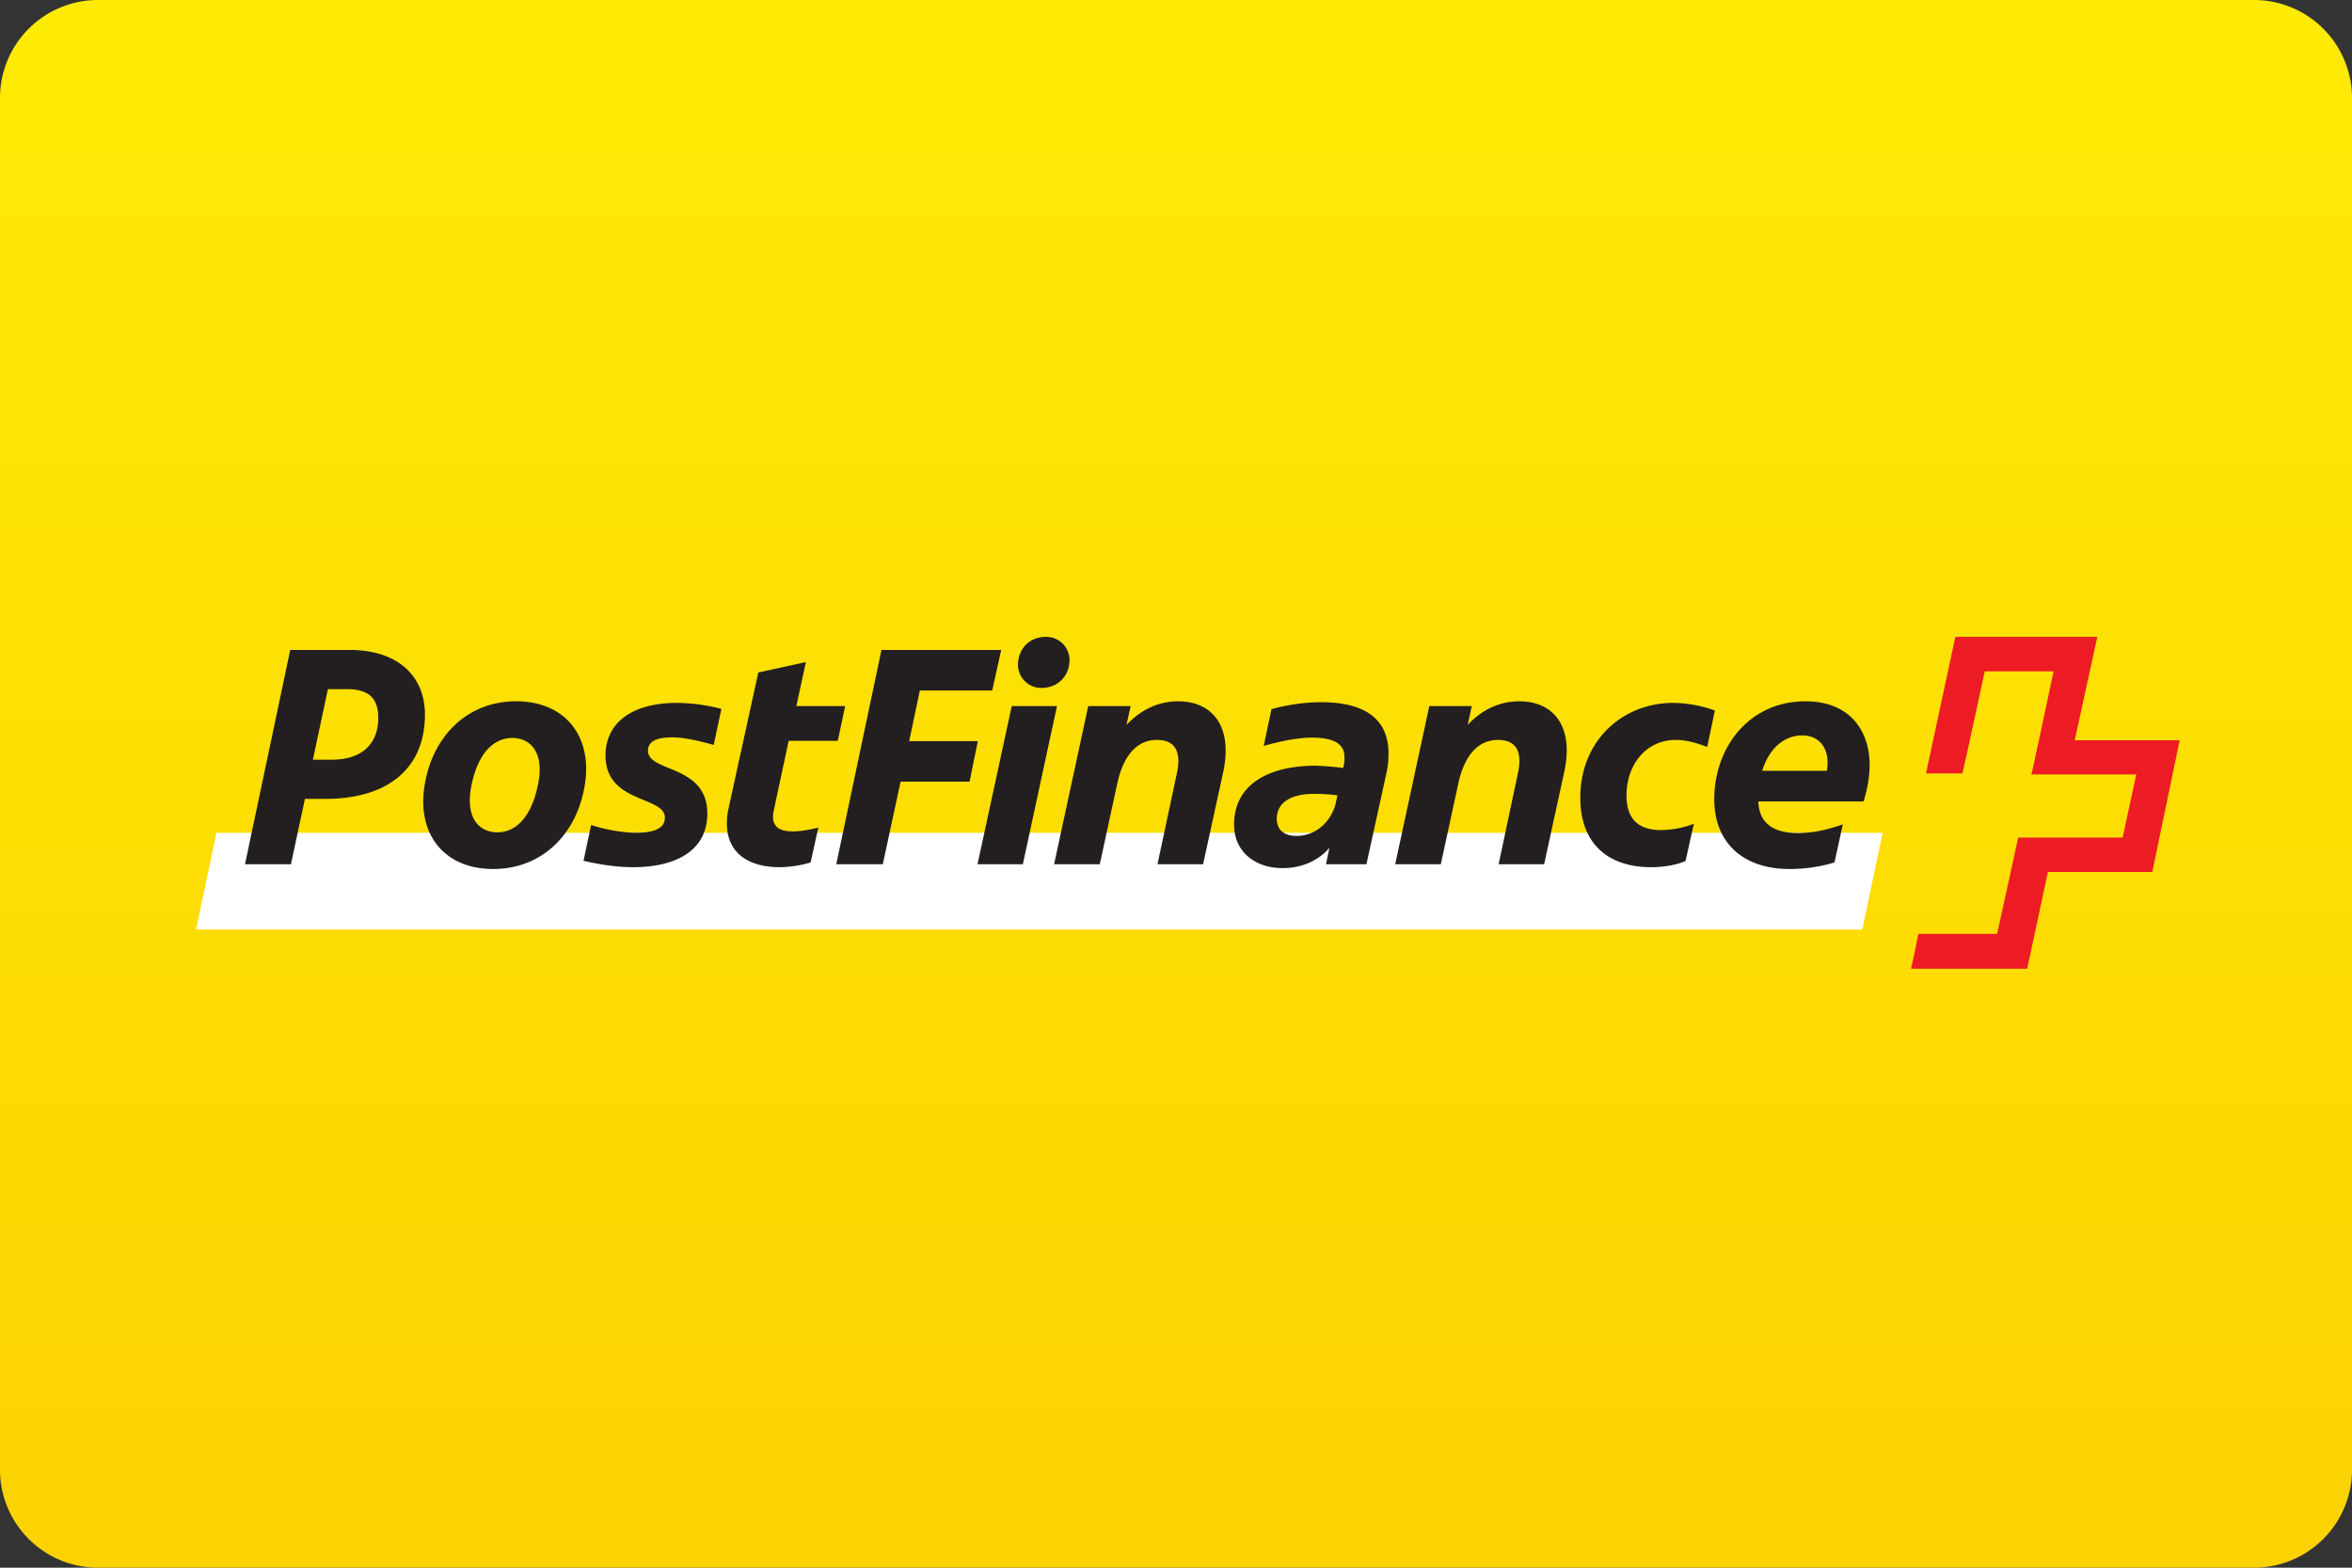 <svg xmlns="http://www.w3.org/2000/svg" class="MuiSvgIcon-root MuiSvgIcon-fontSizeMedium css-1bgk72t" focusable="false" aria-hidden="true" viewBox="0 0 90 60"><rect x="0" y="0" width="90" height="60" fill="#333333" stroke="none"/><svg xmlns="http://www.w3.org/2000/svg" width="90" height="60" fill="none"><path fill="url(#postfinance_svg__a)" d="M86.25 0H3.75A3.75 3.75 0 0 0 0 3.75v52.5A3.75 3.75 0 0 0 3.75 60h82.5A3.75 3.75 0 0 0 90 56.25V3.75A3.75 3.75 0 0 0 86.25 0"/><path fill="#fff" fill-rule="evenodd" d="m71.261 35.576.779-3.701H8.282L7.5 35.576z" clip-rule="evenodd"/><path fill="#ED1C24" fill-rule="evenodd" d="M79.39 28.334s.854-3.92.865-3.959h-5.433c0 .027-1.124 5.203-1.124 5.227h1.394c.013 0 .856-3.908.856-3.908h2.633s-.828 3.919-.851 3.947h4.015l-.522 2.415h-3.996c0 .022-.806 3.684-.806 3.684h-3.013c0 .017-.27 1.318-.283 1.335h4.446c0-.017.793-3.702.793-3.702h3.994c0-.012 1.048-5.016 1.048-5.04h-4.015Z" clip-rule="evenodd"/><path fill="#231F20" fill-rule="evenodd" d="M68.967 28.146c.573 0 .965.392.965 1.037 0 .11-.013.208-.025.317H67.43c.255-.815.806-1.354 1.538-1.354Zm1.231 4.86.318-1.454c-.534.183-1.061.33-1.731.33-.782 0-1.469-.268-1.503-1.207h4.027c.149-.477.233-.953.233-1.394 0-1.341-.782-2.44-2.455-2.44-2.172 0-3.49 1.782-3.49 3.748 0 1.684 1.125 2.67 2.87 2.67.705 0 1.267-.109 1.731-.253m-6.63-1.237c-.793 0-1.328-.338-1.328-1.328 0-1.16.731-2.122 1.894-2.122.363 0 .778.108 1.192.27l.295-1.394a4.8 4.8 0 0 0-1.6-.293c-1.916 0-3.55 1.428-3.55 3.624 0 1.81 1.111 2.664 2.706 2.664.538 0 .99-.097 1.32-.234l.319-1.428a3.6 3.6 0 0 1-1.247.241Zm-8.435 1.308.67-3.09c.271-1.243.88-1.668 1.515-1.668.82 0 .918.608.759 1.306l-.731 3.452h1.741l.771-3.537c.38-1.772-.437-2.699-1.72-2.699-.708 0-1.393.28-1.978.905l.159-.723h-1.626l-1.305 6.054zm-6.276-1.743c0-.614.538-.951 1.428-.951.174 0 .55.01.892.058l-.074.342c-.205.722-.79 1.21-1.488 1.21-.499 0-.758-.246-.758-.659m1.688-4.459c-.81 0-1.627.184-1.893.27l-.296 1.404c.393-.11 1.162-.317 1.843-.317.919 0 1.248.28 1.248.757 0 .085 0 .183-.023.281l-.027.121a13 13 0 0 0-1.05-.086c-1.735 0-3.124.67-3.124 2.258 0 1.038.805 1.662 1.855 1.662.747 0 1.381-.292 1.795-.78l-.135.632h1.549l.76-3.464c.062-.258.085-.526.085-.784 0-1.036-.574-1.954-2.587-1.954m-8.461 6.202.67-3.09c.27-1.243.877-1.668 1.513-1.668.818 0 .919.608.76 1.306l-.735 3.452h1.745l.772-3.537c.376-1.772-.443-2.699-1.724-2.699-.71 0-1.39.28-1.98.905l.159-.723h-1.622l-1.306 6.054zm-3.126-7.726a.89.89 0 0 0 .903.978c.596 0 1.026-.43 1.06-.978a.888.888 0 0 0-.902-.976c-.6 0-1.025.425-1.06.976Zm-.243 1.672-1.31 6.054h1.735l1.306-6.054zm-4.934 6.054.68-3.16h2.64l.316-1.552h-2.626l.407-1.938h2.769l.345-1.552H33.73L32 33.077zm-1.723-4.724.282-1.33h-1.867l.364-1.684-1.82.4-1.134 5.178c-.319 1.465.488 2.273 1.952 2.273.305 0 .82-.062 1.184-.184l.295-1.333c-.295.074-.659.147-.977.147-.502 0-.855-.17-.732-.78l.573-2.687zm-6.616 2.941c0 .492-.6.577-1.099.577-.634 0-1.344-.17-1.724-.296l-.29 1.369c.55.133 1.243.246 1.902.246 1.564 0 2.835-.59 2.835-2.053 0-1.89-2.27-1.563-2.27-2.405 0-.379.364-.511.937-.511.55 0 1.321.217 1.577.292l.294-1.38a6.8 6.8 0 0 0-1.712-.231c-1.697 0-2.722.757-2.722 2.013 0 1.845 2.272 1.54 2.272 2.38Zm-6.57 1.965c1.915 0 3.214-1.388 3.504-3.208.306-1.82-.709-3.21-2.625-3.21-1.919 0-3.212 1.39-3.502 3.21-.306 1.82.704 3.208 2.623 3.208m.162-1.403c-.697 0-1.248-.547-.992-1.805.257-1.256.868-1.807 1.565-1.807.693 0 1.243.562.975 1.807-.255 1.243-.856 1.805-1.548 1.805m-7.366-1.28h.77c2.455 0 3.822-1.208 3.822-3.225 0-1.501-1.064-2.476-2.88-2.476h-2.274l-1.731 8.202h1.758zm.306-1.502.573-2.698h.735c.807 0 1.193.332 1.193 1.1 0 .987-.62 1.599-1.77 1.599h-.731Z" clip-rule="evenodd"/><defs><linearGradient id="postfinance_svg__a" x1="45" x2="45" y1="0" y2="60" gradientUnits="userSpaceOnUse"><stop stop-color="#FEEB05"/><stop offset="1" stop-color="#FCD202"/></linearGradient></defs></svg></svg>